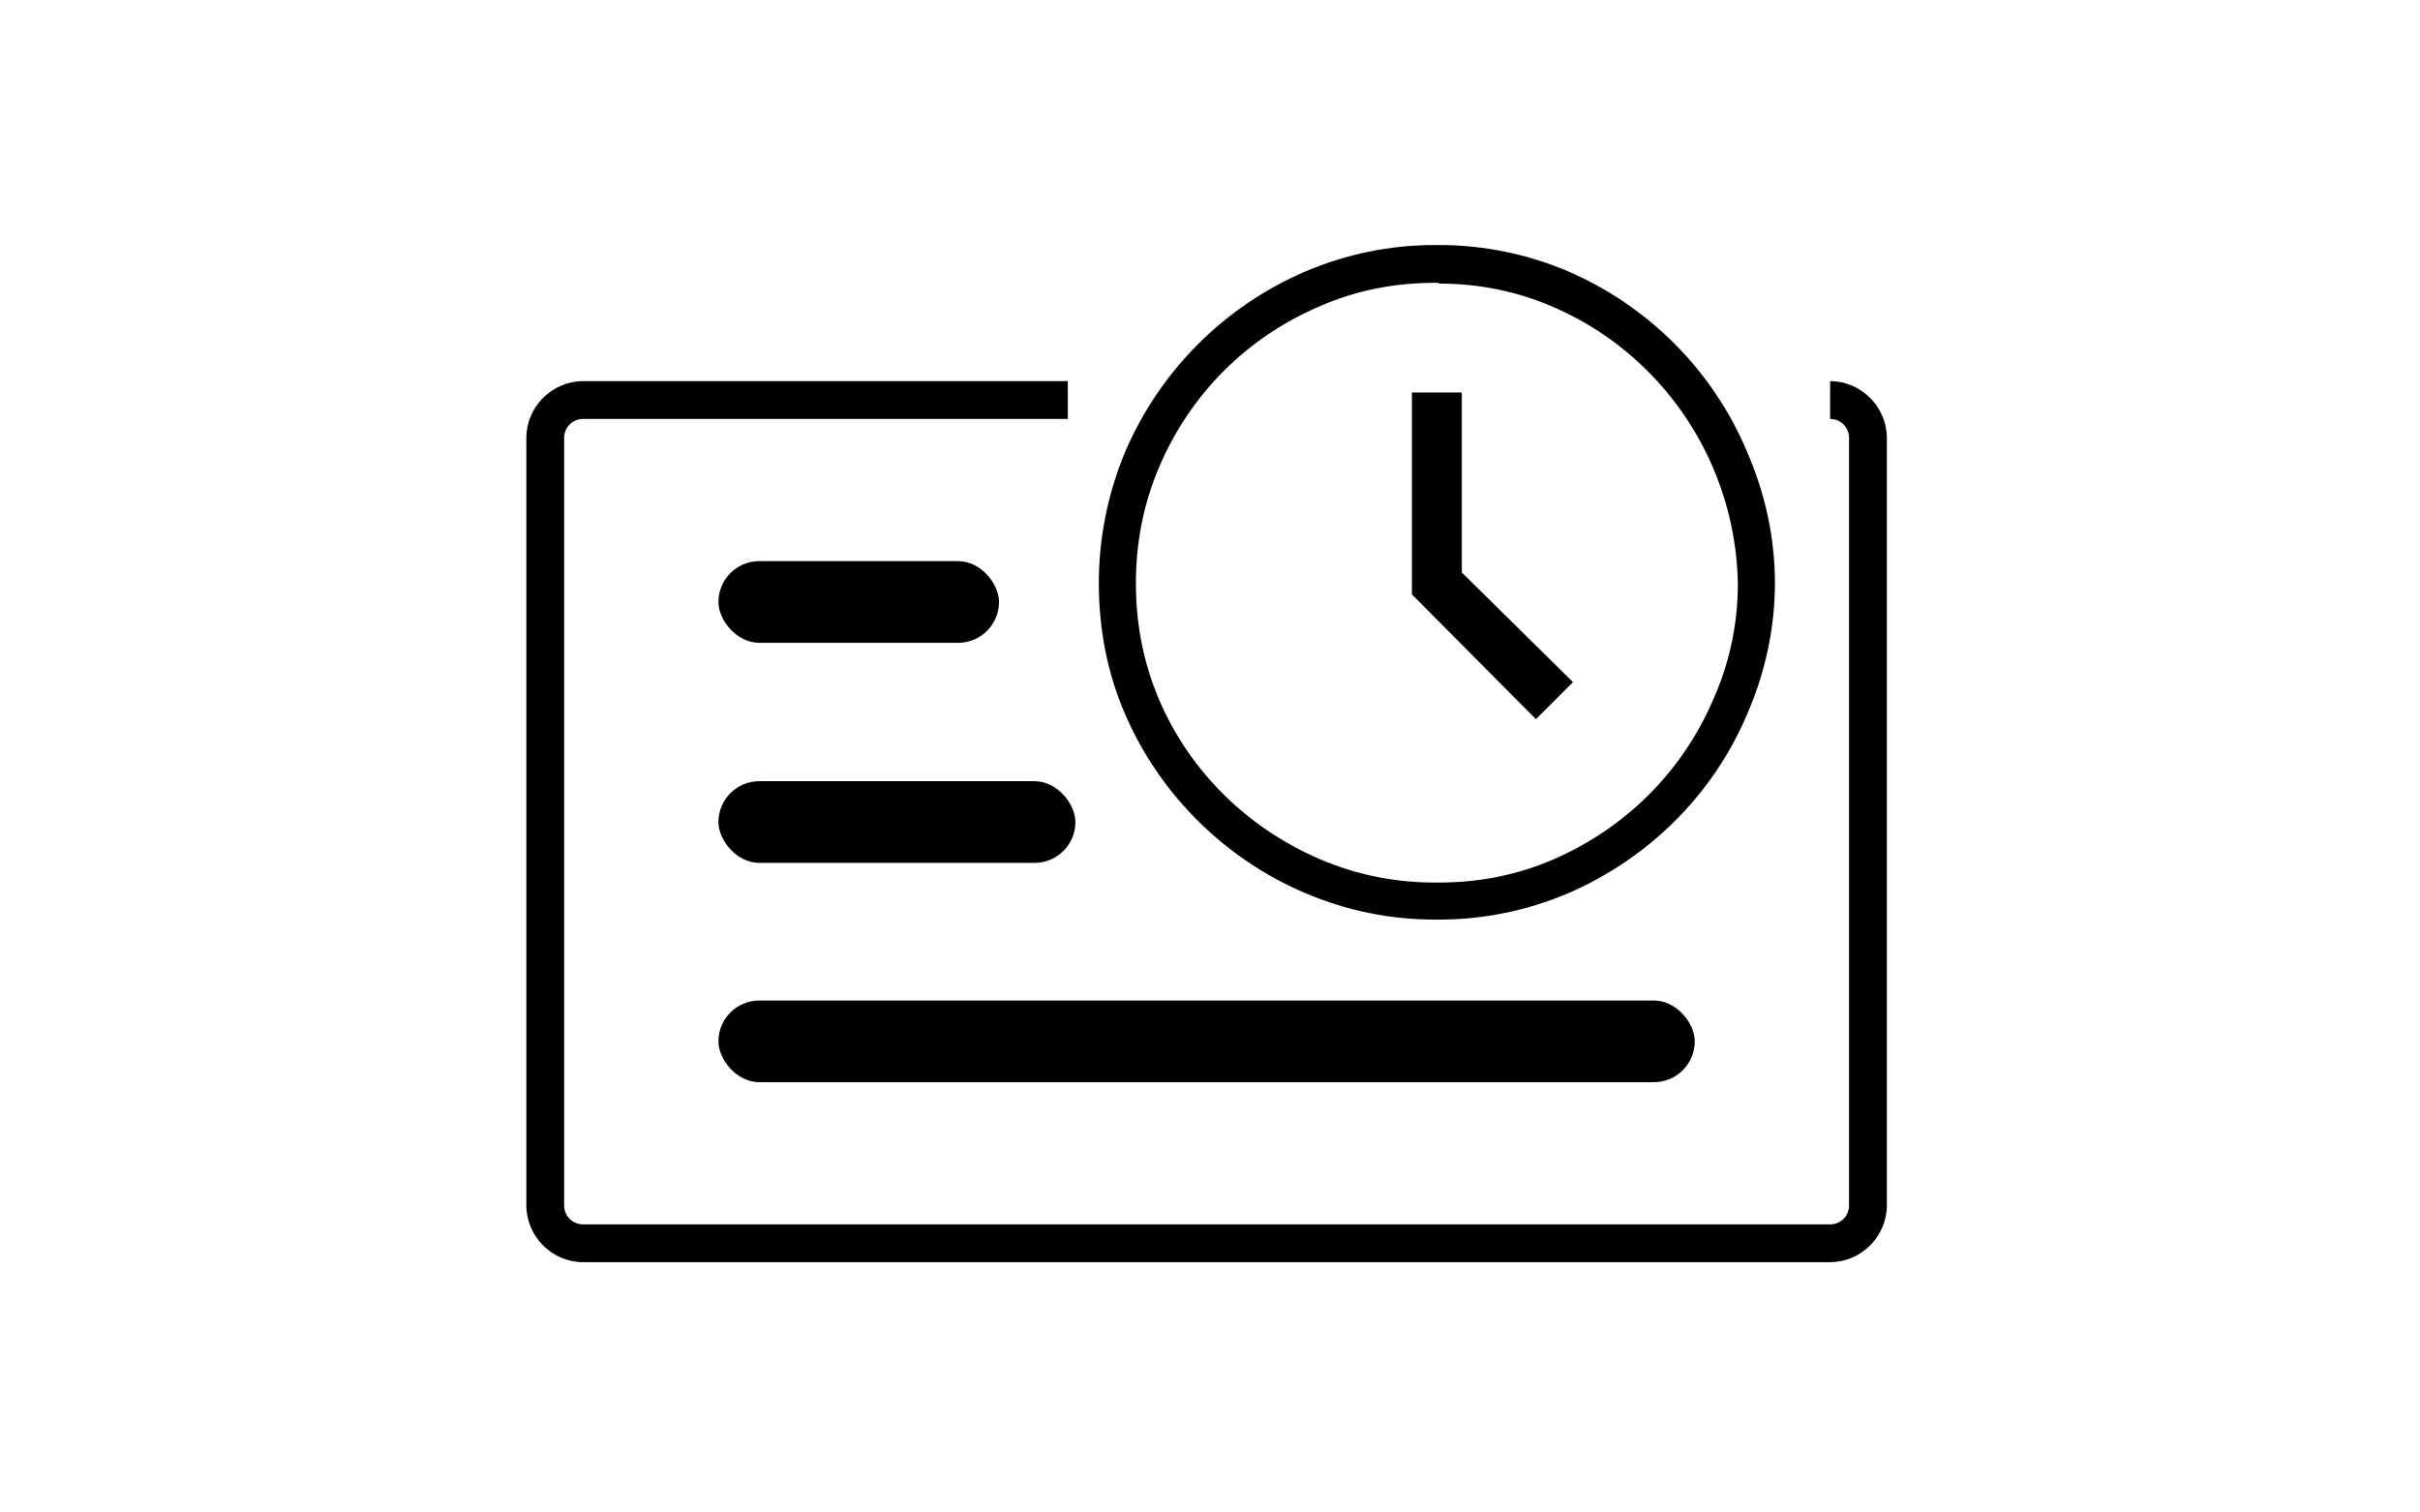 <svg xmlns="http://www.w3.org/2000/svg" id="b" width="32" height="20" viewBox="0 0 32 20"><g id="c"><rect width="32" height="20" fill="#fff"></rect></g><g id="d"><g><path d="m24.2,16.69H7.71c-.41,0-.75-.34-.75-.75V5.79c0-.41.34-.75.75-.75h6.41v.5h-6.41c-.14,0-.25.11-.25.25v10.15c0,.14.11.25.25.25h16.49c.14,0,.25-.11.25-.25V5.79c0-.14-.11-.25-.25-.25v-.5c.41,0,.75.34.75.75v10.15c0,.41-.34.75-.75.75Z"></path><rect x="9.5" y="13.23" width="12.91" height="1.08" rx=".54" ry=".54"></rect><rect x="9.5" y="10.33" width="4.72" height="1.08" rx=".54" ry=".54"></rect><rect x="9.5" y="7.42" width="3.71" height="1.08" rx=".54" ry=".54"></rect><path d="m19.03,3.75c.52,0,1.03.1,1.51.31.95.41,1.7,1.17,2.11,2.12.21.49.32,1.01.33,1.54,0,.53-.11,1.05-.33,1.54-.41.95-1.16,1.69-2.1,2.1-.48.21-.99.31-1.52.31h-.03s-.03,0-.03,0c-.52,0-1.03-.1-1.52-.31-.95-.41-1.71-1.15-2.12-2.1-.21-.49-.31-1.01-.31-1.55,0-.53.1-1.05.31-1.54.41-.96,1.16-1.71,2.12-2.12.48-.21.99-.31,1.52-.31h.03s.03,0,.03,0m0-.5s-.02,0-.03,0c0,0-.02,0-.03,0-.59,0-1.17.12-1.71.35-1.07.46-1.92,1.31-2.38,2.38-.23.55-.35,1.14-.35,1.74,0,.6.11,1.19.35,1.74.46,1.06,1.32,1.91,2.38,2.36.54.23,1.12.35,1.71.35,0,0,.02,0,.03,0,0,0,.02,0,.03,0,.59,0,1.17-.12,1.71-.35,1.06-.46,1.91-1.3,2.36-2.36.24-.55.37-1.14.37-1.74,0-.6-.13-1.19-.37-1.74-.45-1.07-1.3-1.92-2.36-2.38-.54-.23-1.12-.35-1.71-.35h0Z"></path><polygon points="19.33 7.57 20.8 9.02 20.31 9.51 18.67 7.86 18.67 5.19 19.33 5.19 19.33 7.57"></polygon></g></g></svg>